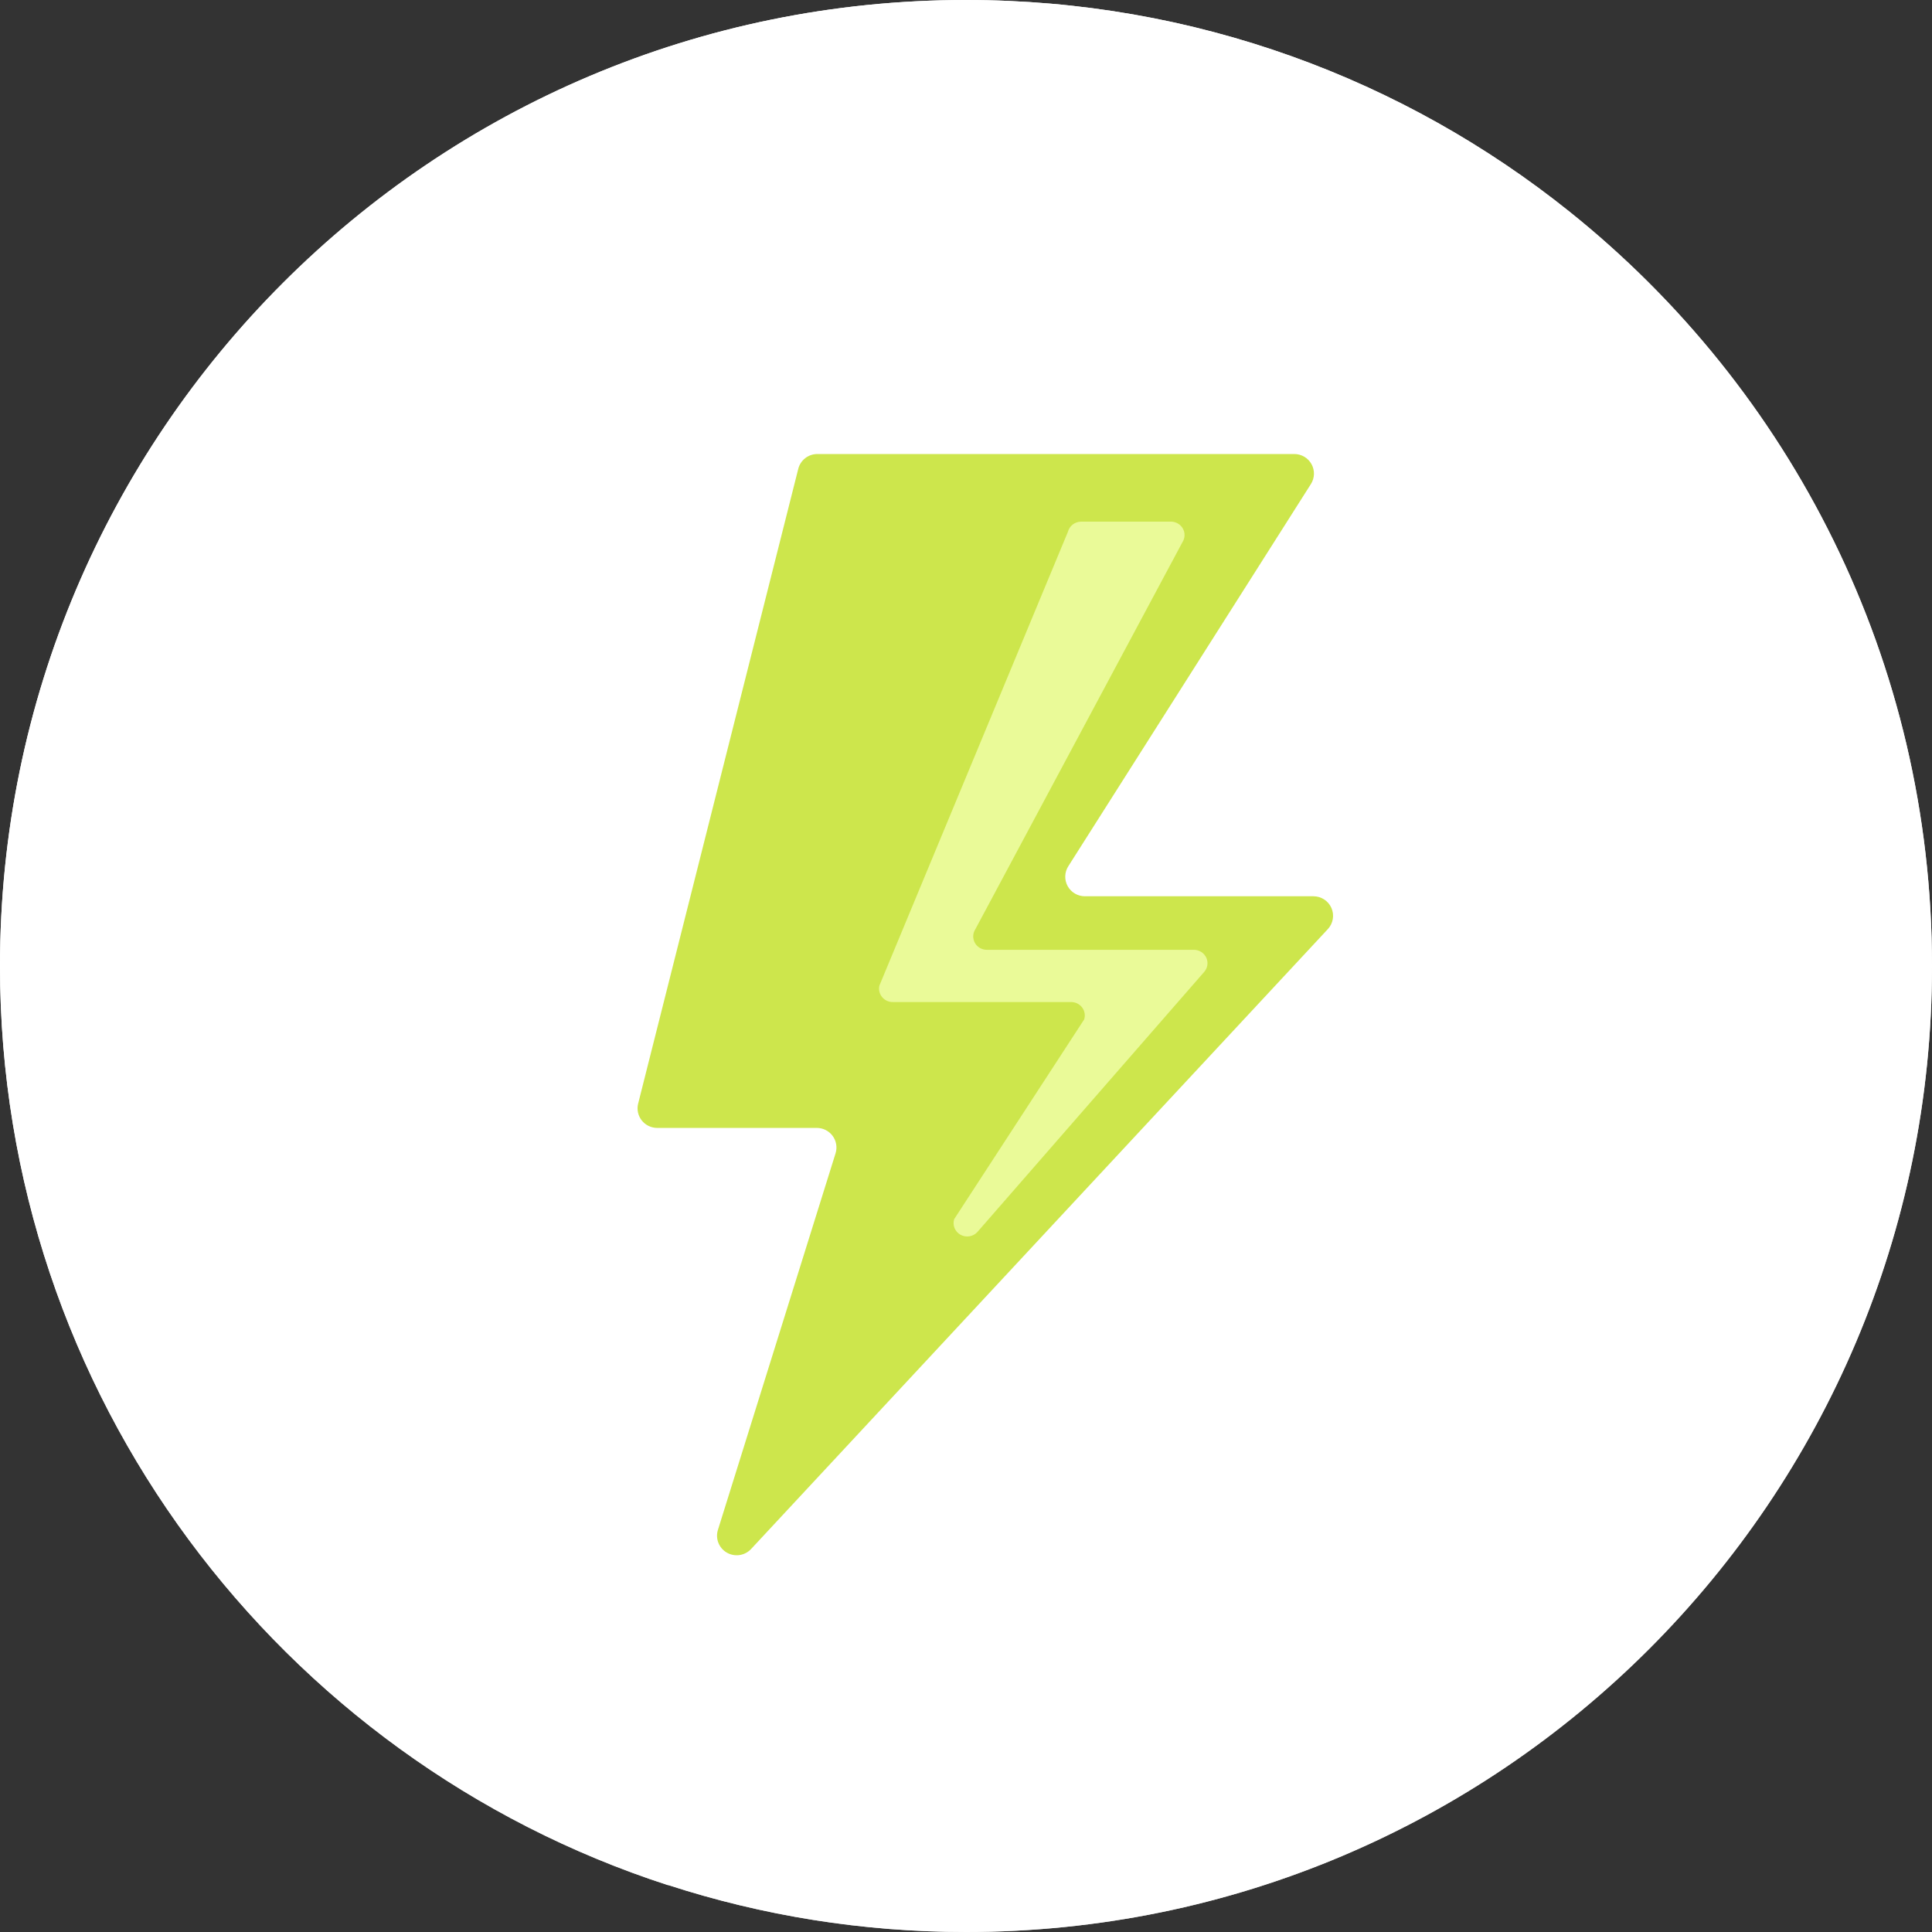 <?xml version="1.0" encoding="UTF-8"?> <svg xmlns="http://www.w3.org/2000/svg" width="200" height="200" viewBox="0 0 200 200" fill="none"><rect x="0" y="0" width="200" height="200" fill="#333333" stroke="none"/><path d="M100 0C123.641 0 145.367 8.204 162.484 21.92C185.367 40.246 200 68.404 200 100C200 155.228 155.229 200 100 200C89.24 200 78.883 198.294 69.178 195.143C69.155 195.141 69.132 195.14 69.109 195.138C28.999 182.123 0 144.448 0 100C2.42163e-05 44.771 44.771 2.42133e-05 100 0Z" fill="url(#paint0_linear_7620_2500)"></path><path d="M100 0C123.641 0 145.367 8.204 162.484 21.92C185.367 40.246 200 68.404 200 100C200 155.228 155.229 200 100 200C89.24 200 78.883 198.294 69.178 195.143C69.155 195.141 69.132 195.14 69.109 195.138C28.999 182.123 0 144.448 0 100C2.42163e-05 44.771 44.771 2.42133e-05 100 0Z" fill="white"></path><path d="M84.609 47H133.988C134.351 47 134.708 47.098 135.021 47.282C135.334 47.466 135.592 47.73 135.767 48.047C135.943 48.365 136.03 48.723 136.019 49.084C136.009 49.446 135.901 49.799 135.707 50.105L110.588 89.676C110.394 89.983 110.285 90.335 110.275 90.697C110.264 91.059 110.35 91.417 110.526 91.734C110.701 92.051 110.959 92.316 111.272 92.5C111.585 92.684 111.942 92.781 112.306 92.781H135.968C136.364 92.782 136.75 92.897 137.081 93.112C137.412 93.328 137.672 93.635 137.83 93.996C137.988 94.356 138.037 94.755 137.971 95.143C137.905 95.531 137.727 95.892 137.459 96.18L77.751 160.354C77.437 160.69 77.018 160.91 76.562 160.978C76.107 161.046 75.641 160.958 75.243 160.728C74.844 160.498 74.535 160.14 74.367 159.713C74.199 159.286 74.181 158.815 74.318 158.376L86.498 119.387C86.592 119.084 86.614 118.764 86.561 118.451C86.508 118.138 86.382 117.842 86.193 117.586C86.004 117.331 85.758 117.123 85.474 116.98C85.189 116.837 84.875 116.762 84.557 116.762H68.029C67.72 116.761 67.416 116.691 67.139 116.555C66.861 116.42 66.619 116.224 66.429 115.982C66.239 115.739 66.108 115.457 66.044 115.156C65.98 114.855 65.986 114.544 66.061 114.246L82.637 48.53C82.747 48.093 83.001 47.705 83.359 47.428C83.716 47.15 84.156 47 84.609 47Z" fill="#CDE64C"></path><path d="M111.923 54H121.214C121.466 54 121.714 54.067 121.931 54.193C122.149 54.319 122.328 54.5 122.449 54.717C122.571 54.934 122.632 55.179 122.624 55.426C122.617 55.674 122.542 55.915 122.408 56.124L100.964 96.2C100.829 96.409 100.754 96.65 100.746 96.898C100.739 97.145 100.799 97.391 100.921 97.608C101.042 97.825 101.221 98.005 101.439 98.132C101.656 98.258 101.904 98.324 102.157 98.324H123.589C123.864 98.324 124.132 98.403 124.362 98.55C124.591 98.698 124.772 98.908 124.882 99.155C124.992 99.402 125.026 99.674 124.98 99.94C124.934 100.206 124.811 100.452 124.624 100.65L101.16 127.558C100.942 127.788 100.651 127.938 100.335 127.985C100.019 128.031 99.695 127.971 99.418 127.814C99.141 127.657 98.927 127.412 98.81 127.12C98.694 126.827 98.682 126.505 98.776 126.205L112.235 105.528C112.3 105.321 112.315 105.101 112.278 104.887C112.242 104.673 112.154 104.471 112.023 104.296C111.892 104.121 111.721 103.979 111.523 103.881C111.326 103.783 111.108 103.732 110.887 103.732H92.409C92.195 103.731 91.983 103.683 91.791 103.591C91.598 103.498 91.43 103.364 91.298 103.198C91.166 103.032 91.075 102.839 91.031 102.633C90.986 102.427 90.99 102.214 91.042 102.011L110.553 55.047C110.63 54.748 110.806 54.482 111.055 54.293C111.303 54.103 111.608 54 111.923 54Z" fill="#EAFA98"></path><defs><linearGradient id="paint0_linear_7620_2500" x1="47.5" y1="9.58145e-07" x2="157.5" y2="182" gradientUnits="userSpaceOnUse"><stop offset="0.087" stop-color="white"></stop><stop offset="1" stop-color="white" stop-opacity="0.81"></stop></linearGradient></defs></svg> 